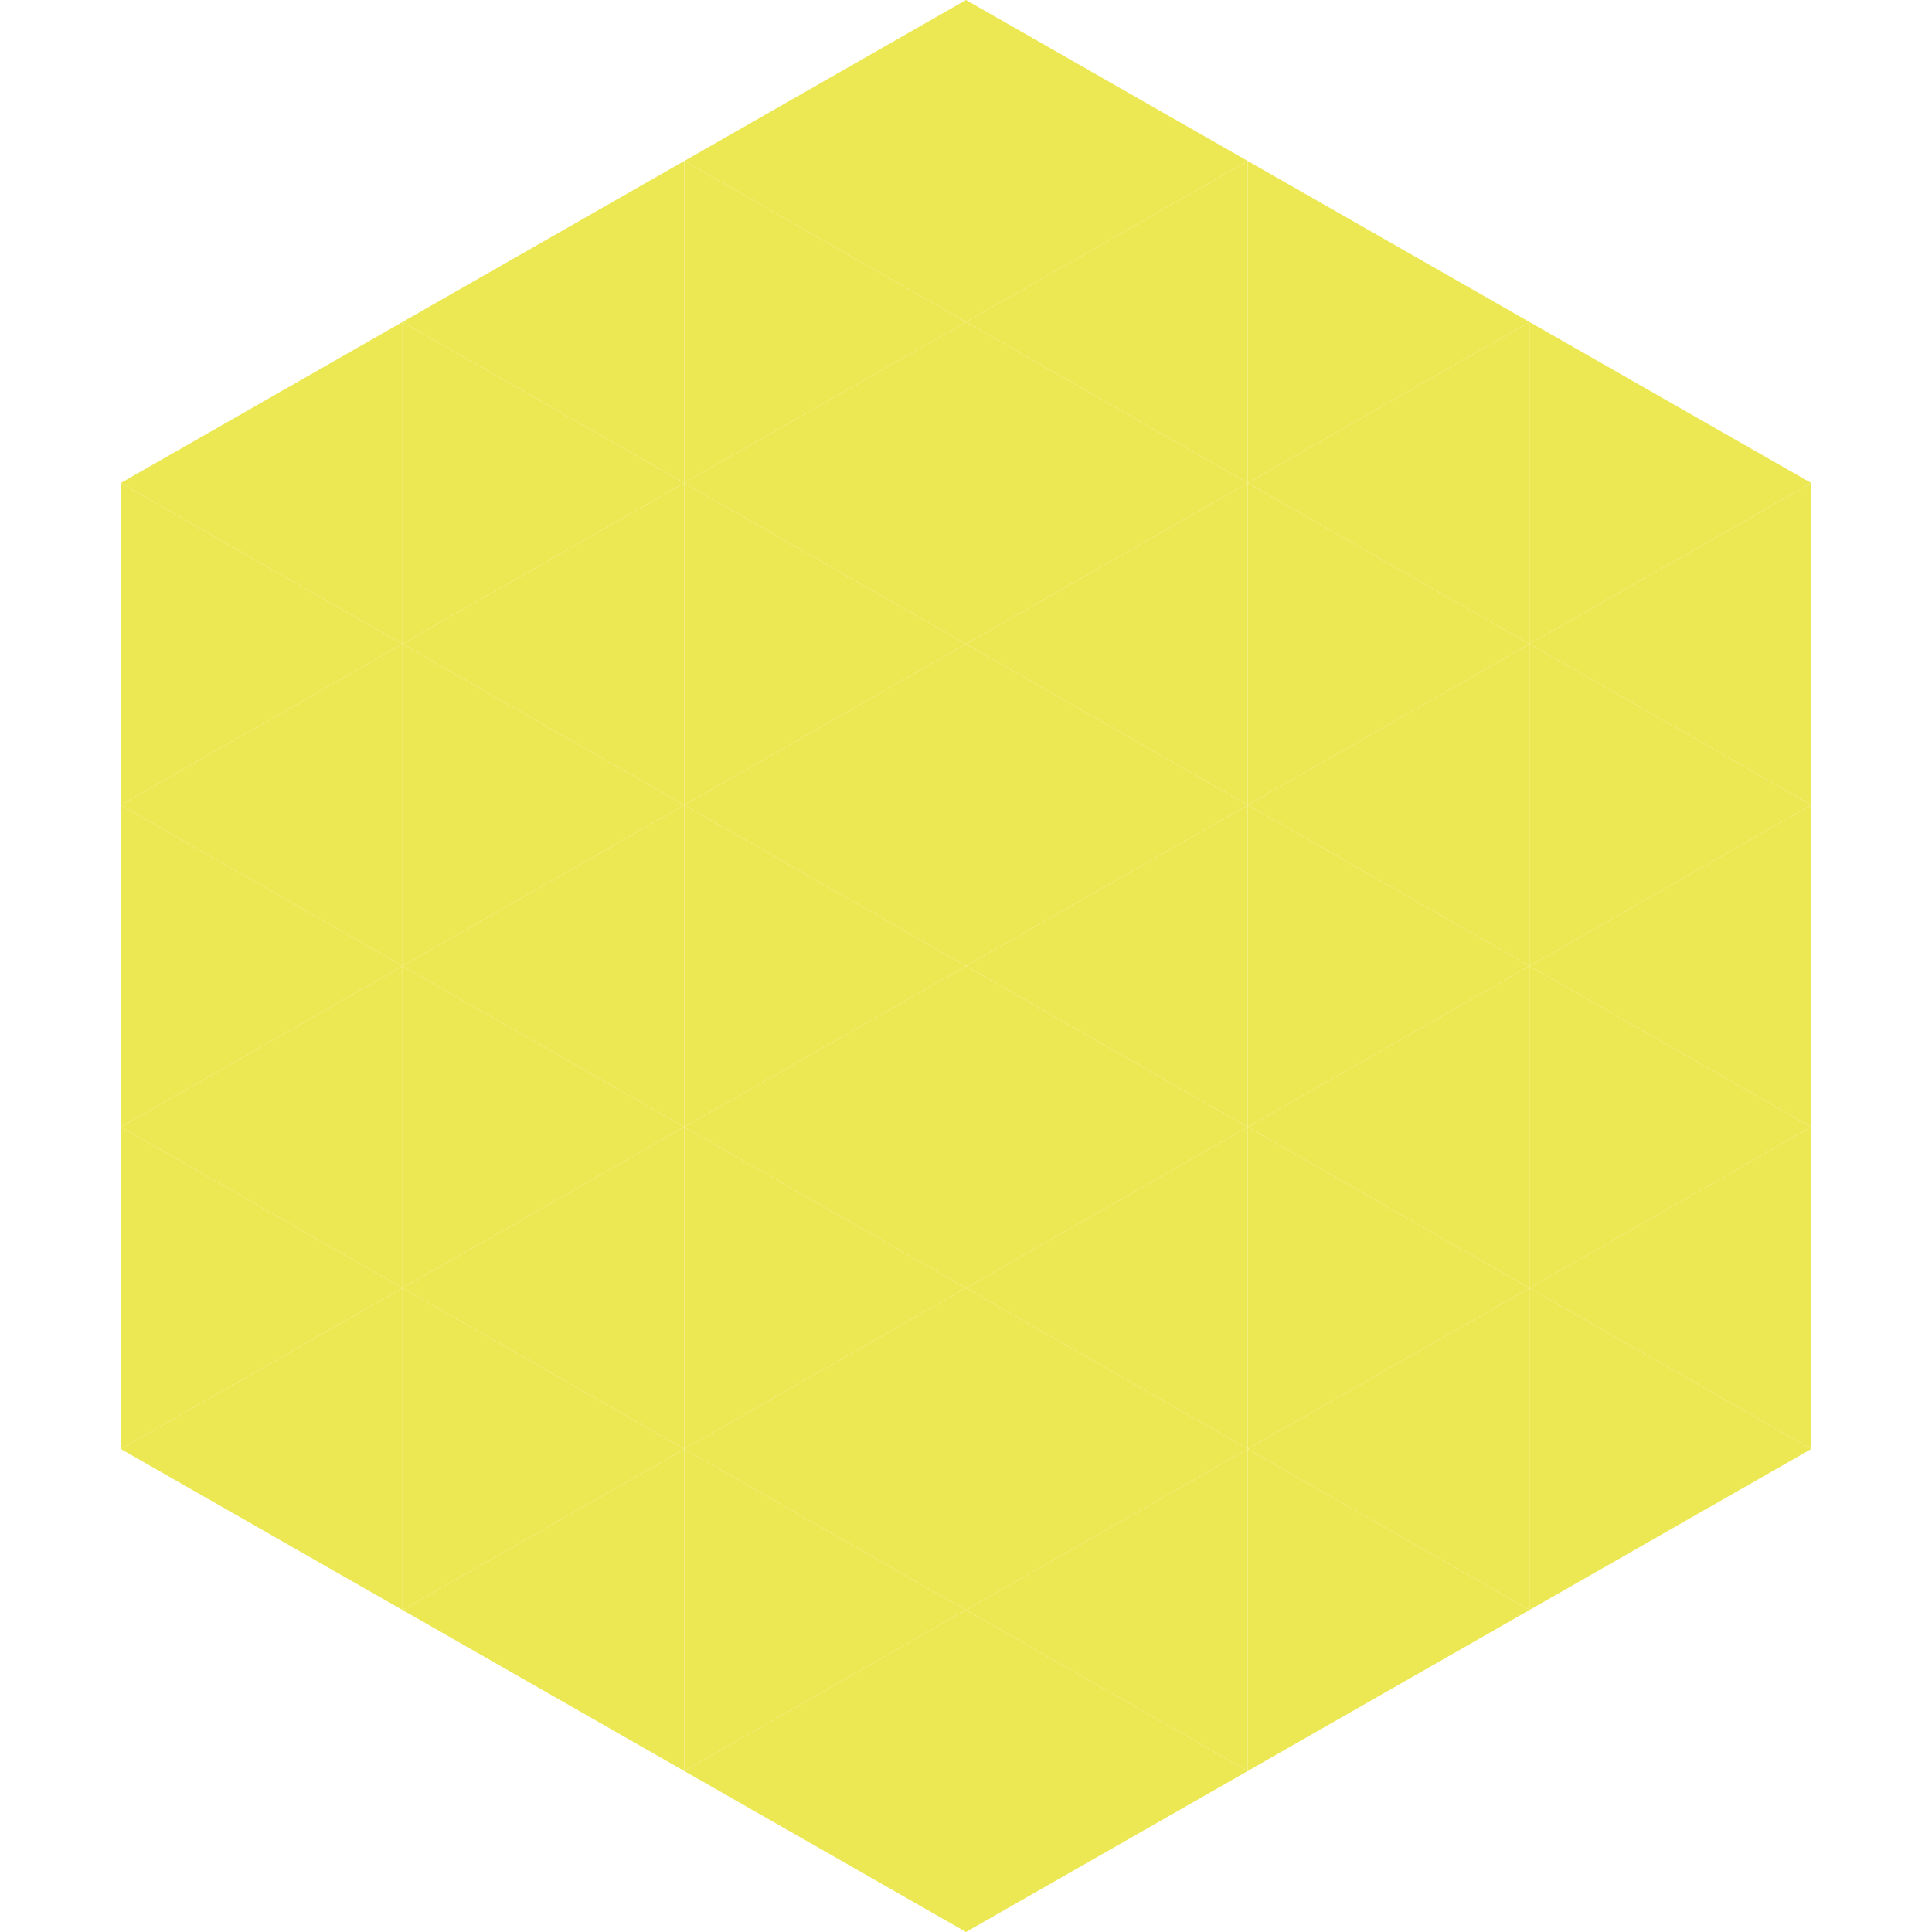<?xml version="1.0"?>
<!-- Generated by SVGo -->
<svg width="240" height="240"
     xmlns="http://www.w3.org/2000/svg"
     xmlns:xlink="http://www.w3.org/1999/xlink">
<polygon points="50,40 15,60 50,80" style="fill:rgb(236,232,83)" />
<polygon points="190,40 225,60 190,80" style="fill:rgb(236,232,83)" />
<polygon points="15,60 50,80 15,100" style="fill:rgb(236,232,83)" />
<polygon points="225,60 190,80 225,100" style="fill:rgb(236,232,83)" />
<polygon points="50,80 15,100 50,120" style="fill:rgb(236,232,83)" />
<polygon points="190,80 225,100 190,120" style="fill:rgb(236,232,83)" />
<polygon points="15,100 50,120 15,140" style="fill:rgb(236,232,83)" />
<polygon points="225,100 190,120 225,140" style="fill:rgb(236,232,83)" />
<polygon points="50,120 15,140 50,160" style="fill:rgb(236,232,83)" />
<polygon points="190,120 225,140 190,160" style="fill:rgb(236,232,83)" />
<polygon points="15,140 50,160 15,180" style="fill:rgb(236,232,83)" />
<polygon points="225,140 190,160 225,180" style="fill:rgb(236,232,83)" />
<polygon points="50,160 15,180 50,200" style="fill:rgb(236,232,83)" />
<polygon points="190,160 225,180 190,200" style="fill:rgb(236,232,83)" />
<polygon points="15,180 50,200 15,220" style="fill:rgb(255,255,255); fill-opacity:0" />
<polygon points="225,180 190,200 225,220" style="fill:rgb(255,255,255); fill-opacity:0" />
<polygon points="50,0 85,20 50,40" style="fill:rgb(255,255,255); fill-opacity:0" />
<polygon points="190,0 155,20 190,40" style="fill:rgb(255,255,255); fill-opacity:0" />
<polygon points="85,20 50,40 85,60" style="fill:rgb(236,232,83)" />
<polygon points="155,20 190,40 155,60" style="fill:rgb(236,232,83)" />
<polygon points="50,40 85,60 50,80" style="fill:rgb(236,232,83)" />
<polygon points="190,40 155,60 190,80" style="fill:rgb(236,232,83)" />
<polygon points="85,60 50,80 85,100" style="fill:rgb(236,232,83)" />
<polygon points="155,60 190,80 155,100" style="fill:rgb(236,232,83)" />
<polygon points="50,80 85,100 50,120" style="fill:rgb(236,232,83)" />
<polygon points="190,80 155,100 190,120" style="fill:rgb(236,232,83)" />
<polygon points="85,100 50,120 85,140" style="fill:rgb(236,232,83)" />
<polygon points="155,100 190,120 155,140" style="fill:rgb(236,232,83)" />
<polygon points="50,120 85,140 50,160" style="fill:rgb(236,232,83)" />
<polygon points="190,120 155,140 190,160" style="fill:rgb(236,232,83)" />
<polygon points="85,140 50,160 85,180" style="fill:rgb(236,232,83)" />
<polygon points="155,140 190,160 155,180" style="fill:rgb(236,232,83)" />
<polygon points="50,160 85,180 50,200" style="fill:rgb(236,232,83)" />
<polygon points="190,160 155,180 190,200" style="fill:rgb(236,232,83)" />
<polygon points="85,180 50,200 85,220" style="fill:rgb(236,232,83)" />
<polygon points="155,180 190,200 155,220" style="fill:rgb(236,232,83)" />
<polygon points="120,0 85,20 120,40" style="fill:rgb(236,232,83)" />
<polygon points="120,0 155,20 120,40" style="fill:rgb(236,232,83)" />
<polygon points="85,20 120,40 85,60" style="fill:rgb(236,232,83)" />
<polygon points="155,20 120,40 155,60" style="fill:rgb(236,232,83)" />
<polygon points="120,40 85,60 120,80" style="fill:rgb(236,232,83)" />
<polygon points="120,40 155,60 120,80" style="fill:rgb(236,232,83)" />
<polygon points="85,60 120,80 85,100" style="fill:rgb(236,232,83)" />
<polygon points="155,60 120,80 155,100" style="fill:rgb(236,232,83)" />
<polygon points="120,80 85,100 120,120" style="fill:rgb(236,232,83)" />
<polygon points="120,80 155,100 120,120" style="fill:rgb(236,232,83)" />
<polygon points="85,100 120,120 85,140" style="fill:rgb(236,232,83)" />
<polygon points="155,100 120,120 155,140" style="fill:rgb(236,232,83)" />
<polygon points="120,120 85,140 120,160" style="fill:rgb(236,232,83)" />
<polygon points="120,120 155,140 120,160" style="fill:rgb(236,232,83)" />
<polygon points="85,140 120,160 85,180" style="fill:rgb(236,232,83)" />
<polygon points="155,140 120,160 155,180" style="fill:rgb(236,232,83)" />
<polygon points="120,160 85,180 120,200" style="fill:rgb(236,232,83)" />
<polygon points="120,160 155,180 120,200" style="fill:rgb(236,232,83)" />
<polygon points="85,180 120,200 85,220" style="fill:rgb(236,232,83)" />
<polygon points="155,180 120,200 155,220" style="fill:rgb(236,232,83)" />
<polygon points="120,200 85,220 120,240" style="fill:rgb(236,232,83)" />
<polygon points="120,200 155,220 120,240" style="fill:rgb(236,232,83)" />
<polygon points="85,220 120,240 85,260" style="fill:rgb(255,255,255); fill-opacity:0" />
<polygon points="155,220 120,240 155,260" style="fill:rgb(255,255,255); fill-opacity:0" />
</svg>
